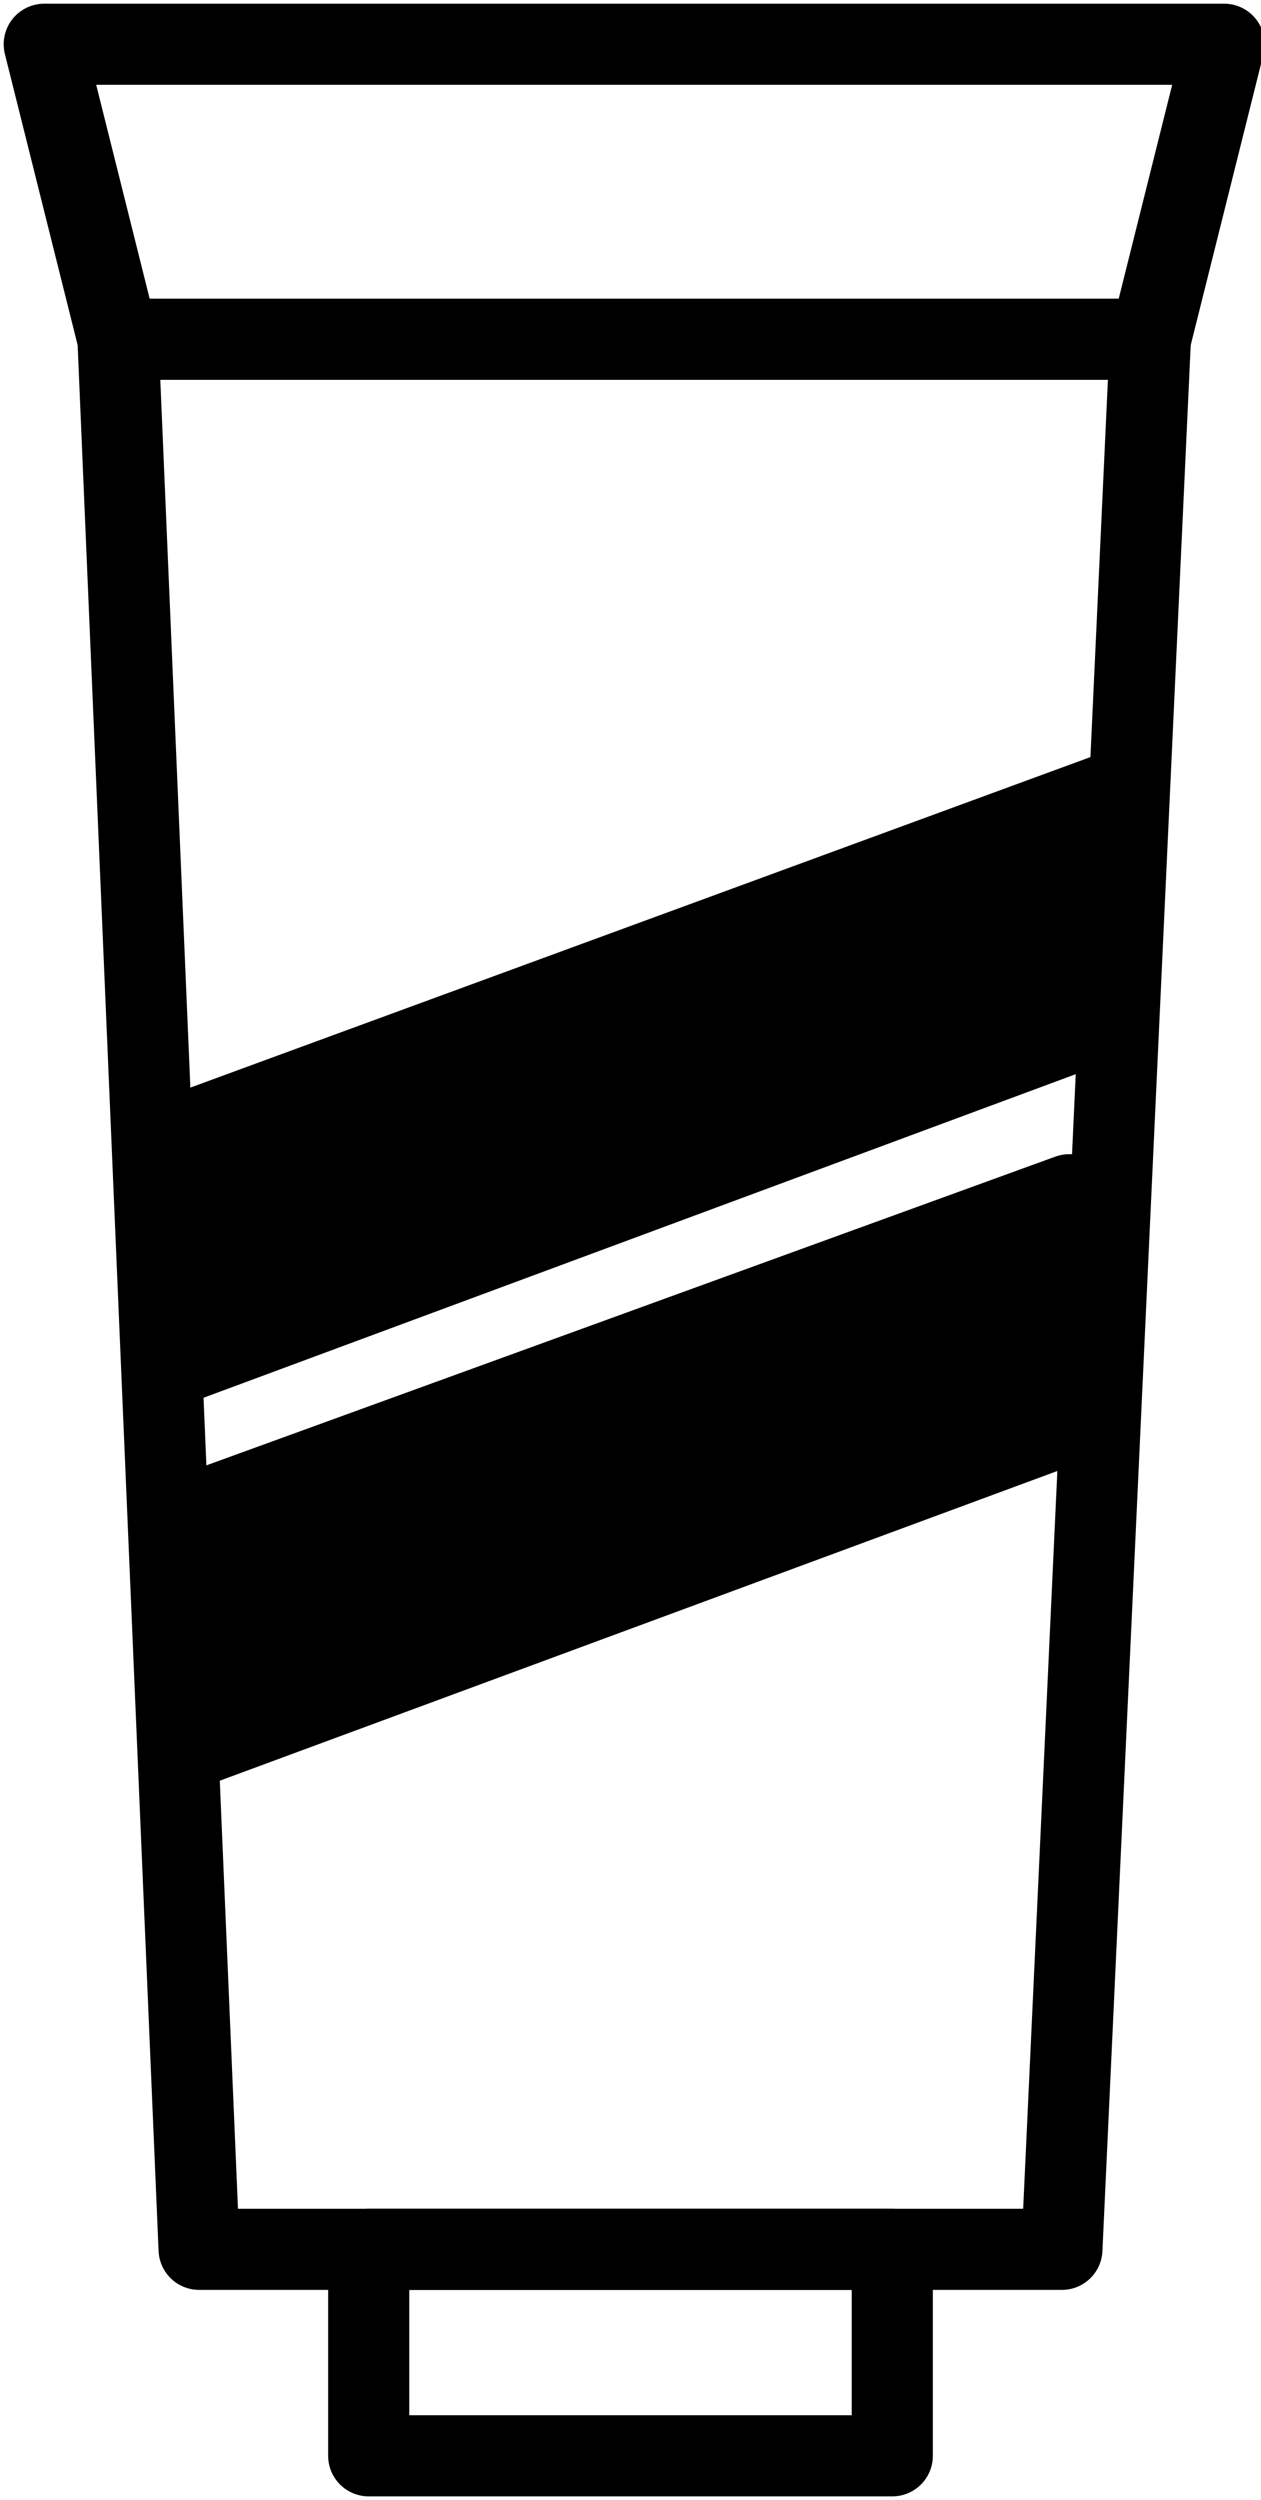 <?xml version="1.0" encoding="UTF-8"?>
<svg id="_レイヤー_2" data-name="レイヤー 2" xmlns="http://www.w3.org/2000/svg" width="17.1" height="33.9" viewBox="0 0 17.1 33.9">
  <defs>
    <style>
      .cls-1 {
        fill: #000;
      }

      .cls-1, .cls-2 {
        stroke: #000;
        stroke-linecap: round;
        stroke-linejoin: round;
        stroke-width: 1.1px;
      }

      .cls-2 {
        fill: none;
      }
    </style>
  </defs>
  <g id="_レイヤー_1-2" data-name="レイヤー 1">
    <g>
      <polygon class="cls-2" points="2.7 30.5 14.4 30.5 15.6 4.6 1.6 4.6 2.7 30.5"/>
      <polygon class="cls-2" points="1.6 4.6 15.6 4.6 16.6 .6 .6 .6 1.6 4.6"/>
      <rect class="cls-2" x="5" y="30.5" width="7.1" height="2.8" transform="translate(17.1 63.8) rotate(180)"/>
      <polygon class="cls-1" points="2.6 23.7 14.5 19.3 14.5 16.2 2.4 20.6 2.6 23.7"/>
      <polygon class="cls-1" points="2.4 18.5 14.8 13.9 15.2 10.7 2.4 15.4 2.4 18.5"/>
    </g>
  </g>
</svg>